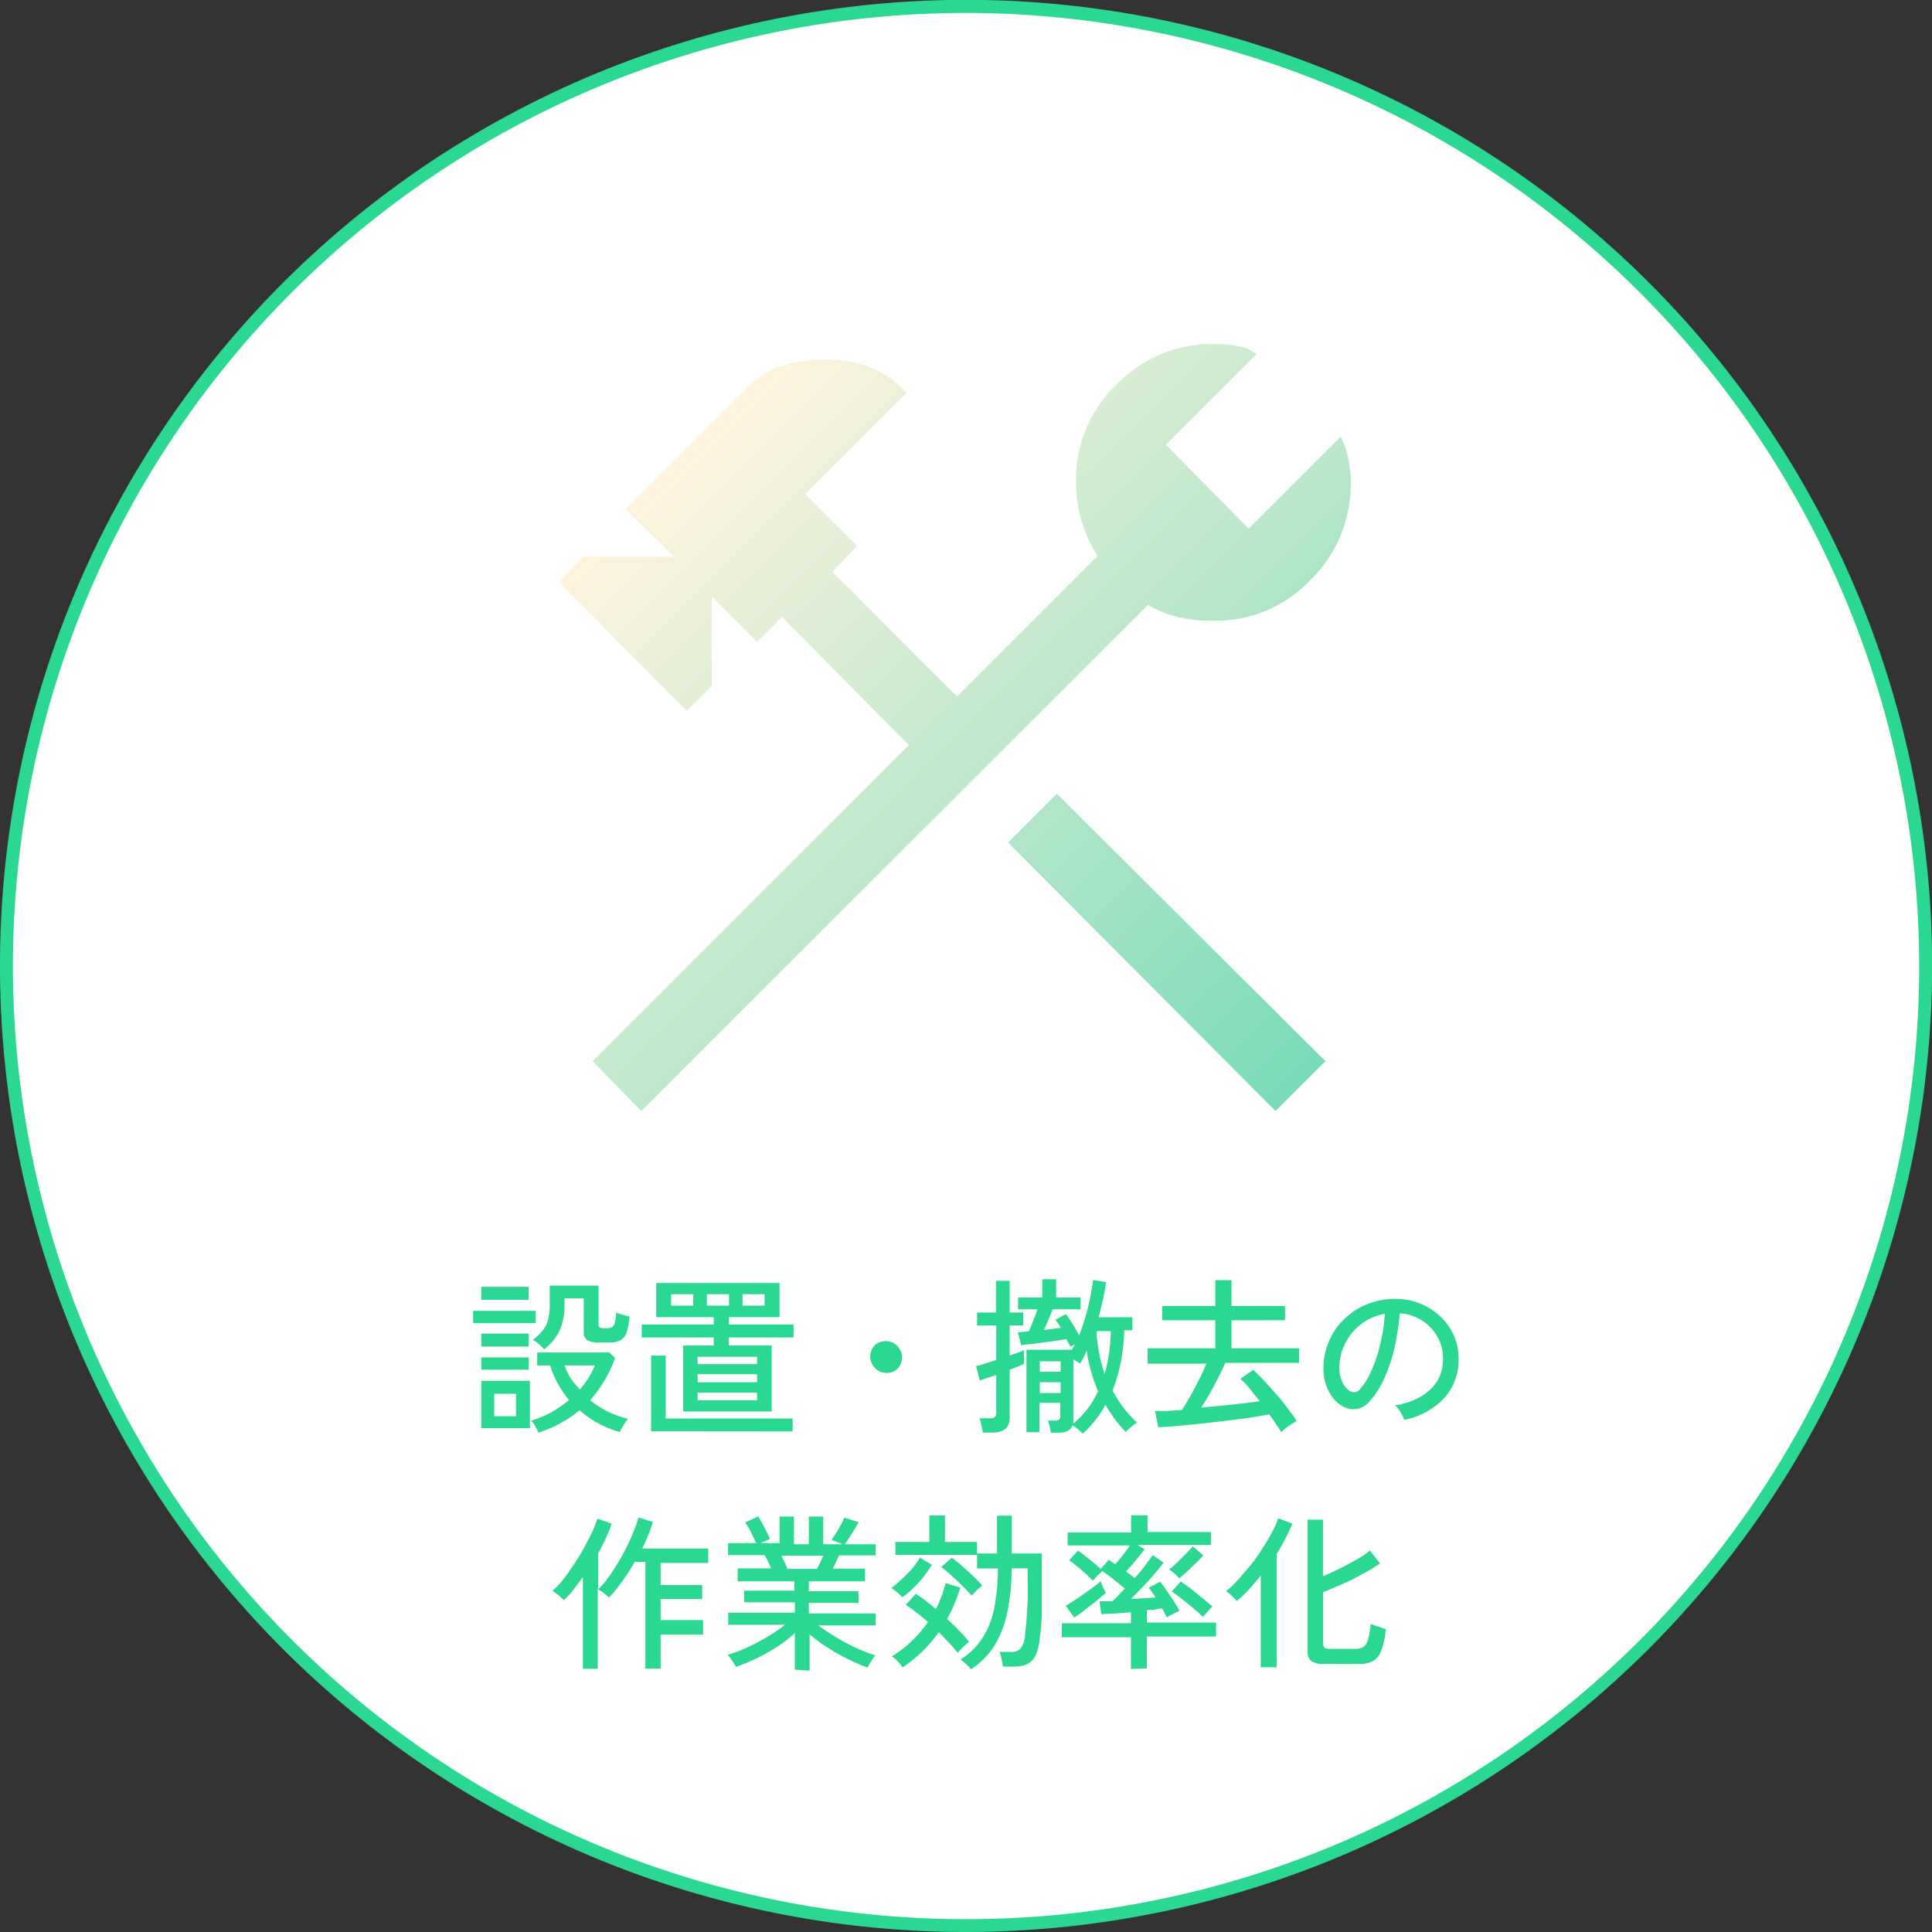 <svg id="レイヤー_1" data-name="レイヤー 1" xmlns="http://www.w3.org/2000/svg" xmlns:xlink="http://www.w3.org/1999/xlink" viewBox="0 0 149.29 149.29"><rect x="0" y="0" width="149.29" height="149.29" fill="#333333" stroke="none"/><defs><style>.cls-1{fill:#fff;}.cls-2{fill:#2bd892;}.cls-3{fill:url(#名称未設定グラデーション_64);}</style><linearGradient id="名称未設定グラデーション_64" x1="331.73" y1="398.31" x2="380.08" y2="446.65" gradientUnits="userSpaceOnUse"><stop offset="0" stop-color="#fff4de"/><stop offset="1" stop-color="#79dbb8"/></linearGradient></defs><circle class="cls-1" cx="74.65" cy="74.65" r="74.15"/><path class="cls-2" d="M354.15,512.1a74.65,74.65,0,1,1,74.65-74.64A74.73,74.73,0,0,1,354.15,512.1Zm0-148.29a73.65,73.65,0,1,0,73.65,73.65A73.73,73.73,0,0,0,354.15,363.81Z" transform="translate(-279.5 -362.81)"/><path class="cls-3" d="M378.06,448.66l-20.67-20.75,3.77-3.77,20.76,20.67Zm-49,0-3.77-3.85,24.44-24.43-9.81-9.9L338,412.41l-3.5-3.51v6.92l-1.93,1.93-9.9-10,1.93-1.92h7l-3.77-3.68,9.28-9.28a7,7,0,0,1,2.85-1.8,11.25,11.25,0,0,1,3.37-.48,9.32,9.32,0,0,1,3.42.61,7.14,7.14,0,0,1,2.8,2L341.72,401l4,4L343.82,407l9.63,9.63,10.86-10.86a10.58,10.58,0,0,1-1.66-5.78,10.14,10.14,0,0,1,3.15-7.49,10.27,10.27,0,0,1,7.45-3.11,9.45,9.45,0,0,1,2,.18,3,3,0,0,1,1.35.61l-7,7,6.39,6.48,7.1-7.1a5.72,5.72,0,0,1,.56,1.54,8.26,8.26,0,0,1,.22,2,10.32,10.32,0,0,1-3.11,7.53,10.12,10.12,0,0,1-7.48,3.15,11.93,11.93,0,0,1-2.81-.3,9.24,9.24,0,0,1-2.27-.92Z" transform="translate(-279.5 -362.81)"/><path class="cls-2" d="M316.06,465.05v-.95h4.83v.95Zm.63,1.81v-1h3.67v1Zm0,1.79v-.95h3.67v.95Zm0,4.52v-3.66h3.76v3.66Zm0-9.92v-1h3.66v1Zm1,9h1.68v-1.74h-1.68Zm3.41,1.28a2.68,2.68,0,0,0-.24-.5,1.78,1.78,0,0,0-.32-.44,8.22,8.22,0,0,0,1.58-.66,9.52,9.52,0,0,0,1.35-.94,7.23,7.23,0,0,1-.87-1.28,7.34,7.34,0,0,1-.59-1.39h-1v-1h5.58l.44.43a10.06,10.06,0,0,1-1.93,3.26,7.53,7.53,0,0,0,1.38.88,7,7,0,0,0,1.55.55,2.76,2.76,0,0,0-.23.31,3.26,3.26,0,0,0-.24.4,1.24,1.24,0,0,0-.15.32,8.15,8.15,0,0,1-1.71-.69,8,8,0,0,1-1.42-1,8.43,8.43,0,0,1-1.47,1A8.77,8.77,0,0,1,321.14,473.5Zm.44-6.45a3,3,0,0,0-.4-.41,2.49,2.49,0,0,0-.46-.33,4.12,4.12,0,0,0,.76-.73,2,2,0,0,0,.41-.82,4.4,4.4,0,0,0,.13-1.19v-1.45h3.77v3a.26.26,0,0,0,.07.22.41.41,0,0,0,.29.07h.38a.55.55,0,0,0,.32-.09.6.6,0,0,0,.2-.34,3.22,3.22,0,0,0,.1-.78,2.49,2.49,0,0,0,.49.17,5.44,5.44,0,0,0,.54.14,4.5,4.5,0,0,1-.23,1.26,1.06,1.06,0,0,1-.49.59,1.93,1.93,0,0,1-.82.16h-.79a1.67,1.67,0,0,1-.94-.19.72.72,0,0,1-.26-.63v-2.59h-1.49v.5a4.73,4.73,0,0,1-.36,1.94A4,4,0,0,1,321.58,467.05Zm2.74,3.13a7,7,0,0,0,1.19-1.89h-2.34a5.19,5.19,0,0,0,.47,1A6.53,6.53,0,0,0,324.32,470.18Z" transform="translate(-279.5 -362.81)"/><path class="cls-2" d="M332.29,471.88v-5.1h2.36v-.62h-5.56v-1h5.56v-.57h-4.44v-2.64h9.53v2.64h-3.92v.57h5v1h-5v.62h3.31v5.1Zm-2.48,1.53v-5.85h1.13v4.86h9.81v1Zm1.55-9.71h1.71v-.88h-1.71Zm2.05,4.52H338v-.57h-4.6Zm0,1.4H338V469h-4.6Zm0,1.39H338v-.59h-4.6Zm.71-7.31h1.71v-.88h-1.71Zm2.76,0h1.7v-.88h-1.7Z" transform="translate(-279.5 -362.81)"/><path class="cls-2" d="M348,468.9a1.27,1.27,0,0,1-.89-2.16,1.27,1.27,0,0,1,1.79,1.79A1.19,1.19,0,0,1,348,468.9Z" transform="translate(-279.5 -362.81)"/><path class="cls-2" d="M355.44,473.51c0-.15-.06-.34-.11-.57a5,5,0,0,0-.14-.54H356a.6.6,0,0,0,.37-.08.42.42,0,0,0,.11-.33v-2.93l-.74.24-.53.19-.29-1.14c.2,0,.43-.1.71-.18l.85-.27v-2.67H355v-1h1.46v-2.45h1.06v2.45h1.05v1h-1.05v2.32l.62-.21a4.1,4.1,0,0,0,.49-.2v1.06l-.48.21-.63.24v3.73c0,.75-.45,1.13-1.35,1.13Zm7.73.08-.37-.34a2.13,2.13,0,0,0-.43-.3c-.12.38-.49.57-1.12.57h-.56a2.65,2.65,0,0,0-.08-.48,3.74,3.74,0,0,0-.14-.46H361a.55.55,0,0,0,.34-.07.38.38,0,0,0,.09-.3v-1h-1.61v2.27h-1v-6.37h3.5l.12-.21a1.63,1.63,0,0,0,.11-.23,1.65,1.65,0,0,1-.35.21c0-.1-.09-.19-.14-.29l-.17-.31-.83.14-1,.13-.92.13c-.29,0-.54.07-.73.08l-.26-1,.85-.08c.1-.21.22-.49.34-.81s.24-.62.32-.89h-1.49v-.91h1.87v-1.41h1.07v1.41H363v.91h-2.16c-.09.24-.2.51-.32.8s-.24.56-.35.8l.67-.08.64-.09-.22-.34a2.12,2.12,0,0,0-.21-.27l.81-.45c.15.2.32.44.51.75s.36.61.52.89c.18-.46.34-.94.49-1.44s.26-1,.36-1.48.18-.94.23-1.35l1,.16c-.06.4-.13.83-.23,1.3s-.22.94-.36,1.42H367v1h-.63a13.54,13.54,0,0,1-.9,4.65,9,9,0,0,0,1.9,2.49,2.2,2.2,0,0,0-.3.2l-.35.29a1.11,1.11,0,0,0-.22.24,10,10,0,0,1-.85-1c-.26-.35-.5-.72-.73-1.1A8.47,8.47,0,0,1,363.17,473.59Zm-3.32-4.78h1.61V468h-1.61Zm0,1.64h1.61v-.83h-1.61Zm2.56,2.38a6.41,6.41,0,0,0,1.12-1.15,6.93,6.93,0,0,0,.82-1.36,12.84,12.84,0,0,1-.53-1.51,11.75,11.75,0,0,1-.35-1.63,9.54,9.54,0,0,1-.51,1,1.25,1.25,0,0,0-.24-.15l-.28-.17v4.69a.91.91,0,0,1,0,.17A.59.59,0,0,1,362.41,472.83Zm2.45-3.88a11,11,0,0,0,.34-1.58,15.59,15.59,0,0,0,.14-1.7h-1.11A12.24,12.24,0,0,0,364.86,469Z" transform="translate(-279.5 -362.81)"/><path class="cls-2" d="M378.51,473.48c-.11-.18-.25-.39-.41-.63s-.33-.49-.53-.75c-.39.08-.88.16-1.47.25s-1.22.17-1.9.25-1.36.16-2,.23l-1.85.18c-.56.05-1,.07-1.35.08l-.25-1.25.9,0,1.17-.08c.2-.29.42-.64.65-1.05s.45-.84.68-1.29.41-.86.57-1.24h-4.54V467h5.23v-2.17h-4.11v-1.1h4.11v-2h1.25v2h4.14v1.1h-4.14V467h5.22v1.12h-5.7c-.15.34-.32.71-.53,1.12s-.42.81-.65,1.22-.45.77-.68,1.12l1.69-.16,1.58-.17,1.26-.16c-.27-.34-.54-.66-.8-1s-.5-.54-.71-.73l1-.69a10.37,10.37,0,0,1,.83.82c.32.35.64.71,1,1.11s.63.77.9,1.13a8.65,8.65,0,0,1,.63.9,3,3,0,0,0-.37.2l-.43.3A4,4,0,0,0,378.51,473.48Z" transform="translate(-279.5 -362.81)"/><path class="cls-2" d="M388,472.53a2.3,2.3,0,0,0-.28-.59,2.11,2.11,0,0,0-.42-.54,5.37,5.37,0,0,0,2-.68,3.7,3.7,0,0,0,1.27-1.21A3.15,3.15,0,0,0,391,468a3.5,3.5,0,0,0-.21-1.43,3.41,3.41,0,0,0-.73-1.16,3.47,3.47,0,0,0-1.08-.78,3.58,3.58,0,0,0-1.32-.34,19.07,19.07,0,0,1-.38,2.56,12.4,12.4,0,0,1-.78,2.39,6.72,6.72,0,0,1-1.16,1.85,1.75,1.75,0,0,1-.92.58,1.58,1.58,0,0,1-1-.11,2.29,2.29,0,0,1-.88-.69,3.3,3.3,0,0,1-.6-1.13,4,4,0,0,1-.17-1.44,5.26,5.26,0,0,1,.54-2.1,5.1,5.1,0,0,1,1.28-1.66,5.48,5.48,0,0,1,1.85-1.06,5.8,5.8,0,0,1,2.22-.29,4.93,4.93,0,0,1,3.25,1.46,4.57,4.57,0,0,1,1,1.52,4.48,4.48,0,0,1,.29,1.93,4.33,4.33,0,0,1-1.21,2.86A5.9,5.9,0,0,1,388,472.53Zm-4.16-2.22a.56.56,0,0,0,.72-.12,5.24,5.24,0,0,0,.91-1.46,11.68,11.68,0,0,0,.69-2.07,13.94,13.94,0,0,0,.35-2.33,4.26,4.26,0,0,0-3,2.16,4.11,4.11,0,0,0-.51,1.83,2.46,2.46,0,0,0,.21,1.24A1.68,1.68,0,0,0,383.81,470.31Z" transform="translate(-279.5 -362.81)"/><path class="cls-2" d="M324.54,491.76v-7.08c-.25.34-.49.66-.75,1s-.49.56-.72.78c-.12-.12-.26-.25-.43-.39s-.32-.25-.45-.34a5.45,5.45,0,0,0,.8-.84,14.38,14.38,0,0,0,.85-1.18c.28-.42.55-.85.79-1.3s.46-.86.64-1.25a7.35,7.35,0,0,0,.39-1l1.1.38a8.91,8.91,0,0,1-.44,1.12c-.18.39-.38.79-.6,1.19v2.77a6.94,6.94,0,0,0,.76-.87c.26-.36.51-.75.76-1.16a13.28,13.28,0,0,0,.7-1.28c.21-.43.4-.85.55-1.24a7.28,7.28,0,0,0,.34-1l1.12.34a10.46,10.46,0,0,1-.35,1c-.14.35-.3.7-.47,1.06h5.1v1.11h-3.68v1.71h3.21v1.08h-3.21V488h3.28v1.12h-3.28v2.63h-1.18V483.5h-.82c-.31.54-.63,1.05-1,1.53a9,9,0,0,1-1,1.23,2.8,2.8,0,0,0-.39-.35,4.51,4.51,0,0,0-.47-.3v6.15Z" transform="translate(-279.5 -362.81)"/><path class="cls-2" d="M340.92,491.83V489a10,10,0,0,1-1.35,1.05,14.64,14.64,0,0,1-1.6.9,13.57,13.57,0,0,1-1.62.67,1.15,1.15,0,0,0-.15-.29c-.08-.12-.16-.25-.25-.37a2.1,2.1,0,0,0-.22-.28,10.58,10.58,0,0,0,1.54-.58c.53-.25,1.06-.53,1.56-.83a13.26,13.26,0,0,0,1.33-.91h-4.39v-.93h5.15v-.81H337v-.9h3.88V485H336.5V484h2.59l-.25-.54a5.21,5.21,0,0,0-.26-.48h-2.82v-.93h2.18l-.4-.82a4.58,4.58,0,0,0-.46-.77l1-.48c.1.16.22.36.34.58l.34.66a5.15,5.15,0,0,1,.24.51l-.73.32h1.47V480h1.11v2.14H342V480h1.11v2.14h1.5l-.86-.34q.16-.22.36-.54c.13-.2.25-.41.37-.63s.19-.39.26-.55l1.1.35c-.08.17-.19.35-.32.57l-.39.62a5.66,5.66,0,0,1-.36.52h2.39V483h-2.84c-.06.17-.14.34-.22.52l-.25.5h2.49V485H342v.77h3.84v.9H342v.81h5.16v.93h-4.42a13.94,13.94,0,0,0,1.33.89,15.24,15.24,0,0,0,1.55.83,11.46,11.46,0,0,0,1.52.59,1.54,1.54,0,0,0-.21.28l-.23.37-.16.3A14,14,0,0,1,345,491a14.35,14.35,0,0,1-1.58-.9,11.82,11.82,0,0,1-1.36-1v2.81Zm-.58-7.79h2.29c.08-.15.16-.31.25-.5s.16-.35.23-.52h-3.23l.26.54C340.22,483.74,340.29,483.9,340.34,484Z" transform="translate(-279.5 -362.81)"/><path class="cls-2" d="M349.24,486.24,349,486l-.33-.28-.29-.2a9.57,9.57,0,0,0,.81-.7A8.82,8.82,0,0,0,350,484a5.65,5.65,0,0,0,.59-.84l.92.57a10.29,10.29,0,0,1-1,1.35A10.45,10.45,0,0,1,349.24,486.24Zm0,5.4a1.68,1.68,0,0,0-.21-.27c-.1-.12-.21-.23-.32-.34l-.29-.24a8.62,8.62,0,0,0,1.53-1.17,9.79,9.79,0,0,0,1.26-1.47,18,18,0,0,0-1.71-1.33l.77-.86c.25.17.51.35.77.55l.78.63a7.28,7.28,0,0,0,.44-1,9.37,9.37,0,0,0,.31-1l1.14.35c-.14.43-.29.85-.46,1.26s-.36.79-.56,1.17q.5.45.93.9a8.23,8.23,0,0,1,.76.86,3.4,3.4,0,0,0-.28.24l-.34.33c-.1.11-.19.2-.25.28a20.64,20.64,0,0,0-1.47-1.59,10.85,10.85,0,0,1-2.8,2.72Zm-.55-8.68v-1h2.62v-2.05h1.21v2.05H355v1Zm5.89,3.15a8.73,8.73,0,0,0-.69-.73c-.27-.27-.55-.54-.84-.8a8.9,8.9,0,0,0-.82-.68l.82-.72a10.63,10.63,0,0,1,.83.67c.29.26.57.51.84.77s.5.5.69.72a3,3,0,0,0-.42.34Zm0,5.72-.24-.26-.34-.31a2.17,2.17,0,0,0-.29-.21,5.59,5.59,0,0,0,1.7-1.65,6.66,6.66,0,0,0,.91-2.29,16.35,16.35,0,0,0,.29-3.1H355v-1.16h1.54v-2.92h1.14v2.92H360v1.64c0,1,0,1.94,0,2.8s-.08,1.55-.15,2.06a4.49,4.49,0,0,1-.31,1.35,1.49,1.49,0,0,1-.64.69,2.54,2.54,0,0,1-1.08.2H357a4.86,4.86,0,0,0-.12-.63,3.42,3.42,0,0,0-.14-.5h.91a.89.89,0,0,0,.72-.28,2,2,0,0,0,.34-1c0-.3.08-.68.11-1.15s.07-1,.09-1.57,0-1.18,0-1.8V484h-1.24a16.58,16.58,0,0,1-.35,3.47,7.91,7.91,0,0,1-1,2.54A6.29,6.29,0,0,1,354.5,491.83Z" transform="translate(-279.5 -362.81)"/><path class="cls-2" d="M366.89,491.77v-2.45h-5.34v-1.08h5.34v-.84l-1.29.09-1,.05-.14-1,1,0,.44-.43.52-.55-.89-.72c-.33-.26-.61-.47-.85-.63l-.38.36a4.22,4.22,0,0,0-.35.39c-.16-.17-.35-.36-.57-.56s-.44-.39-.67-.57a6.64,6.64,0,0,0-.6-.45l.69-.75c.16.11.34.24.55.41l.65.52c.22.18.4.35.55.49l.62-.71.23.15.28.2.58-.7c.21-.27.39-.53.55-.76H362v-1h4.9V479.9h1.27v1.29h4.9v1h-5.68l.56.33-.42.54-.53.63c-.18.21-.35.39-.49.54l.35.27.32.25c.3-.33.57-.65.83-1s.44-.58.57-.77l.83.58c-.18.24-.4.52-.69.86s-.58.66-.91,1-.63.66-.93.95l1-.06.91-.06a5.78,5.78,0,0,0-.53-.75l.88-.47c.13.16.3.38.49.66s.39.57.58.86.33.54.43.74l-.31.14-.39.2-.28.16a1.39,1.39,0,0,0-.15-.3l-.2-.38c-.15,0-.34,0-.54.07s-.43,0-.65.06v.95h5.35v1.08h-5.35v2.45Zm-4.4-4-.64-.88c.17-.1.37-.22.61-.38s.5-.32.76-.51l.75-.54a7.15,7.15,0,0,0,.59-.47c0,.07.05.17.1.3s.11.25.17.37l.11.25-.77.65-.89.68C363,487.5,362.72,487.67,362.49,487.81Zm8.13-3a2.53,2.53,0,0,0-.37-.37,4,4,0,0,0-.41-.32,7.47,7.47,0,0,0,.62-.53l.7-.69.51-.56.82.7c-.15.16-.34.36-.56.57l-.67.65C371,484.44,370.82,484.62,370.62,484.78Zm1.85,3a6.17,6.17,0,0,0-.5-.46c-.2-.18-.42-.37-.66-.56l-.68-.54c-.22-.17-.42-.31-.59-.42l.7-.77c.25.17.54.37.85.61l.9.73c.29.23.52.44.7.6l-.23.22-.29.32C372.58,487.59,372.52,487.68,372.47,487.75Z" transform="translate(-279.5 -362.81)"/><path class="cls-2" d="M376.92,491.64v-7.08c-.3.38-.61.74-.92,1.08a9.29,9.29,0,0,1-.92.88l-.39-.39a2.68,2.68,0,0,0-.45-.36,7,7,0,0,0,.9-.86c.32-.36.64-.74,1-1.16s.63-.86.92-1.3.53-.86.74-1.26a6.09,6.09,0,0,0,.47-1.06l1.09.42a14.83,14.83,0,0,1-1.21,2.33v8.76Zm4.9-.26a1.59,1.59,0,0,1-1-.22.89.89,0,0,1-.28-.74V480.24h1.19v4.37c.43-.18.87-.38,1.33-.61s.89-.46,1.3-.7a6.45,6.45,0,0,0,1-.68l.78,1a11.94,11.94,0,0,1-1.25.76c-.5.28-1,.55-1.59.8s-1.07.48-1.56.66v4a.4.4,0,0,0,.1.29.59.59,0,0,0,.38.09h2a1.12,1.12,0,0,0,.65-.17,1,1,0,0,0,.35-.58,7,7,0,0,0,.2-1.19,4.78,4.78,0,0,0,.6.23l.57.19a6.4,6.4,0,0,1-.36,1.66,1.51,1.51,0,0,1-.65.81,2.17,2.17,0,0,1-1.06.22Z" transform="translate(-279.5 -362.81)"/></svg>